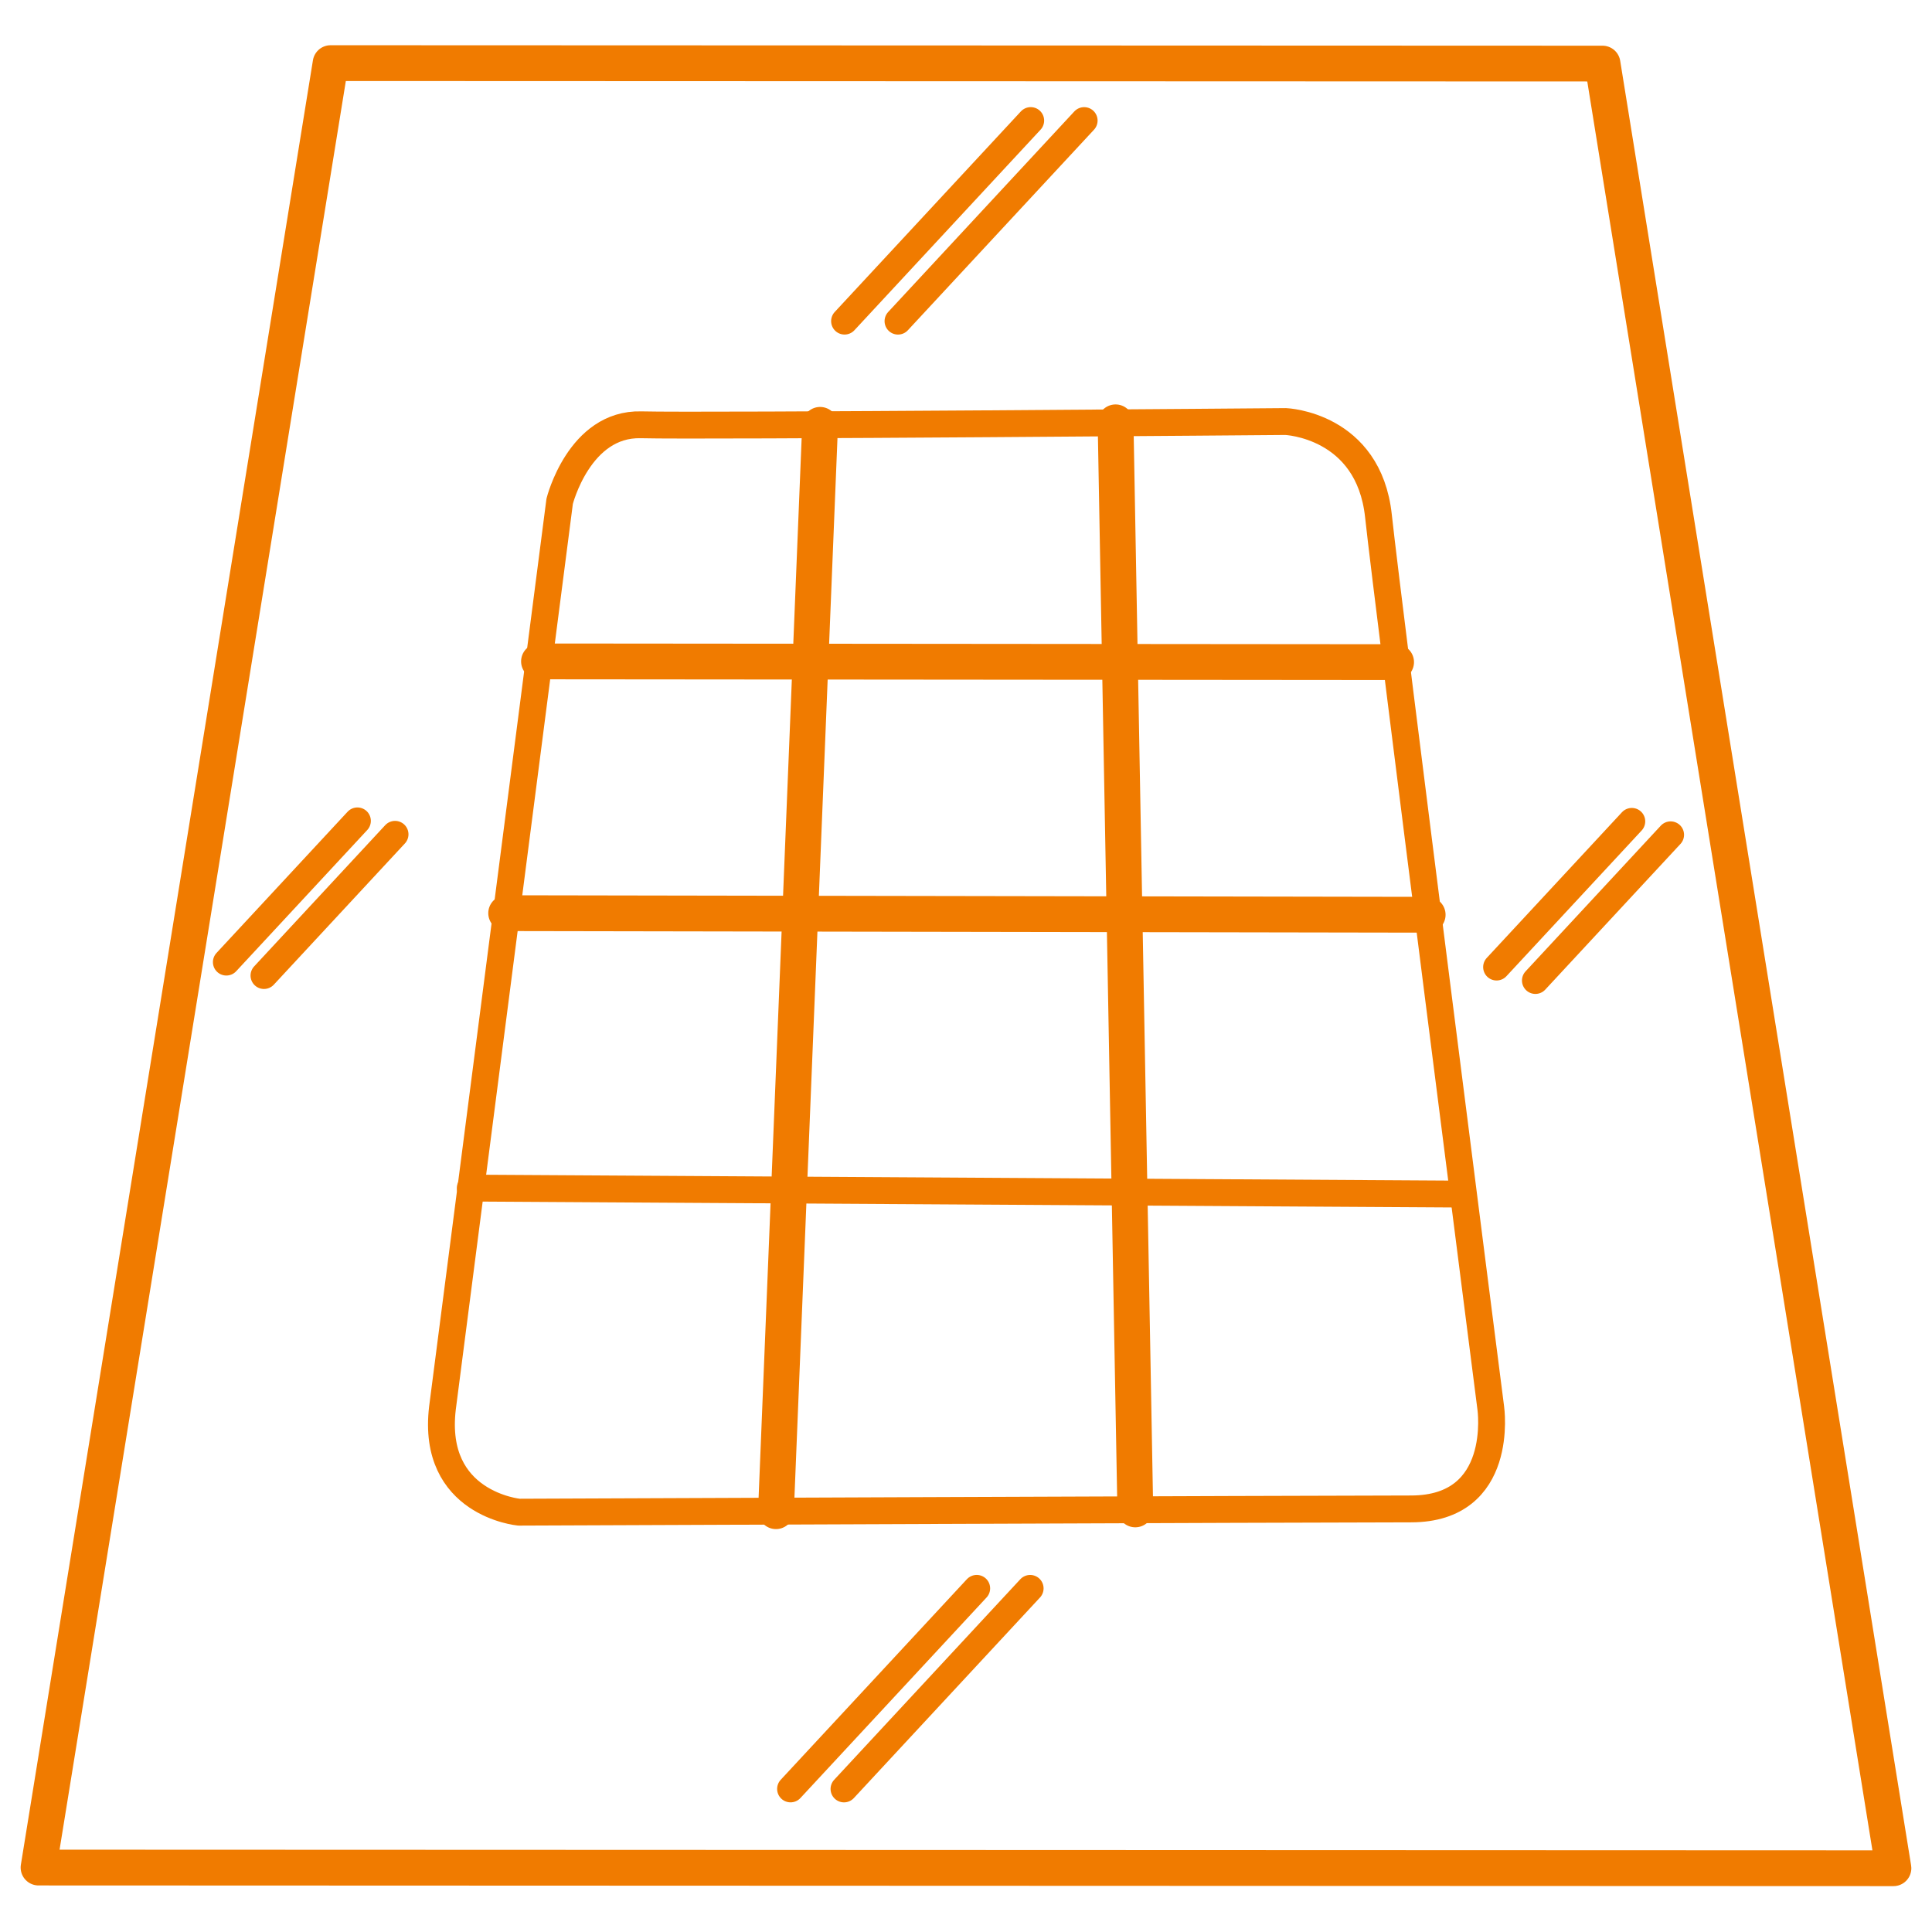 <?xml version="1.0" encoding="UTF-8" standalone="no"?>
<svg xmlns="http://www.w3.org/2000/svg" xmlns:xlink="http://www.w3.org/1999/xlink" xmlns:serif="http://www.serif.com/" width="100%" height="100%" viewBox="0 0 500 500" version="1.1" xml:space="preserve" style="fill-rule:evenodd;clip-rule:evenodd;stroke-linecap:round;stroke-linejoin:round;stroke-miterlimit:10;">
    <g id="_240--123--0">
    </g>
    <g transform="matrix(0.185,-1.143,-1.143,-0.185,444.07,526.686)">
        <path d="M-22.93,376.074L385.631,376.074L430.95,95.421L43.161,-33.215L-22.93,376.074Z" style="fill:none;fill-rule:nonzero;stroke:rgb(240,123,0);stroke-width:8px;"></path>
    </g>
    <g transform="matrix(1.158,0,0,1.158,7.789,14.653)">
        <path d="M92.158,302.016L118.351,99.381C118.351,99.381 122.717,81.919 136.541,82.283C150.365,82.647 280.604,81.555 280.604,81.555C280.604,81.555 299.158,82.283 301.341,102.655C303.524,123.028 326.443,302.016 326.443,302.016C326.443,302.016 329.717,324.571 308.617,324.571C287.517,324.571 109.256,325.299 109.256,325.299C109.256,325.299 89.611,323.48 92.158,302.016Z" style="fill:none;fill-rule:nonzero;stroke:rgb(240,123,0);stroke-width:6px;"></path>
    </g>
    <g transform="matrix(-1.158,-0.007,-0.007,1.158,493.734,132.267)">
        <path d="M98.496,153.241L320.345,153.241" style="fill:none;fill-rule:nonzero;stroke:rgb(240,123,0);stroke-width:6px;"></path>
    </g>
    <g transform="matrix(-1.158,-0.002,-0.002,1.158,493.189,-12.338)">
        <path d="M106.458,215.276L312.402,215.276" style="fill:none;fill-rule:nonzero;stroke:rgb(240,123,0);stroke-width:8px;"></path>
    </g>
    <g transform="matrix(-1.158,-0.001,-0.001,1.158,493.293,-143.15)">
        <path d="M113.741,271.696L305.294,271.696" style="fill:none;fill-rule:nonzero;stroke:rgb(240,123,0);stroke-width:8px;"></path>
    </g>
    <g transform="matrix(-0.021,-1.158,-1.158,0.021,532.112,529.346)">
        <path d="M123.477,203.548L366.426,203.548" style="fill:none;fill-rule:nonzero;stroke:rgb(240,123,0);stroke-width:8px;"></path>
    </g>
    <g transform="matrix(-0.047,1.157,1.157,0.047,-20.485,42.371)">
        <path d="M50.156,203.183L293.151,203.183" style="fill:none;fill-rule:nonzero;stroke:rgb(240,123,0);stroke-width:8px;"></path>
    </g>
    <g transform="matrix(-0.788,0.849,0.849,0.788,88.038,-406.838)">
        <path d="M172.216,370.337L233.356,370.337" style="fill:none;fill-rule:nonzero;stroke:rgb(240,123,0);stroke-width:6px;"></path>
    </g>
    <g transform="matrix(-0.788,0.849,0.849,0.788,111.286,-416.978)">
        <path d="M184.166,370.337L245.306,370.337" style="fill:none;fill-rule:nonzero;stroke:rgb(240,123,0);stroke-width:6px;"></path>
    </g>
    <g transform="matrix(-0.788,0.849,0.849,0.788,343.293,241.799)">
        <path d="M160.266,42.131L221.406,42.131" style="fill:none;fill-rule:nonzero;stroke:rgb(240,123,0);stroke-width:6px;"></path>
    </g>
    <g transform="matrix(-0.788,0.849,0.849,0.788,366.54,231.659)">
        <path d="M172.216,42.131L233.356,42.131" style="fill:none;fill-rule:nonzero;stroke:rgb(240,123,0);stroke-width:6px;"></path>
    </g>
    <g transform="matrix(-0.788,0.849,0.849,0.788,488.417,-232.952)">
        <path d="M320.732,219.823L365.144,219.823" style="fill:none;fill-rule:nonzero;stroke:rgb(240,123,0);stroke-width:6px;"></path>
    </g>
    <g transform="matrix(-0.788,0.849,0.849,0.788,505.303,-236.844)">
        <path d="M329.412,219.823L373.824,219.823" style="fill:none;fill-rule:nonzero;stroke:rgb(240,123,0);stroke-width:6px;"></path>
    </g>
    <g transform="matrix(-0.788,0.849,0.849,0.788,-65.456,7.48)">
        <path d="M36.925,220.322L79.974,220.322" style="fill:none;fill-rule:nonzero;stroke:rgb(240,123,0);stroke-width:6px;"></path>
    </g>
    <g transform="matrix(-0.788,0.849,0.849,0.788,-49.087,3.814)">
        <path d="M45.339,220.322L88.389,220.322" style="fill:none;fill-rule:nonzero;stroke:rgb(240,123,0);stroke-width:6px;"></path>
    </g>
</svg>
